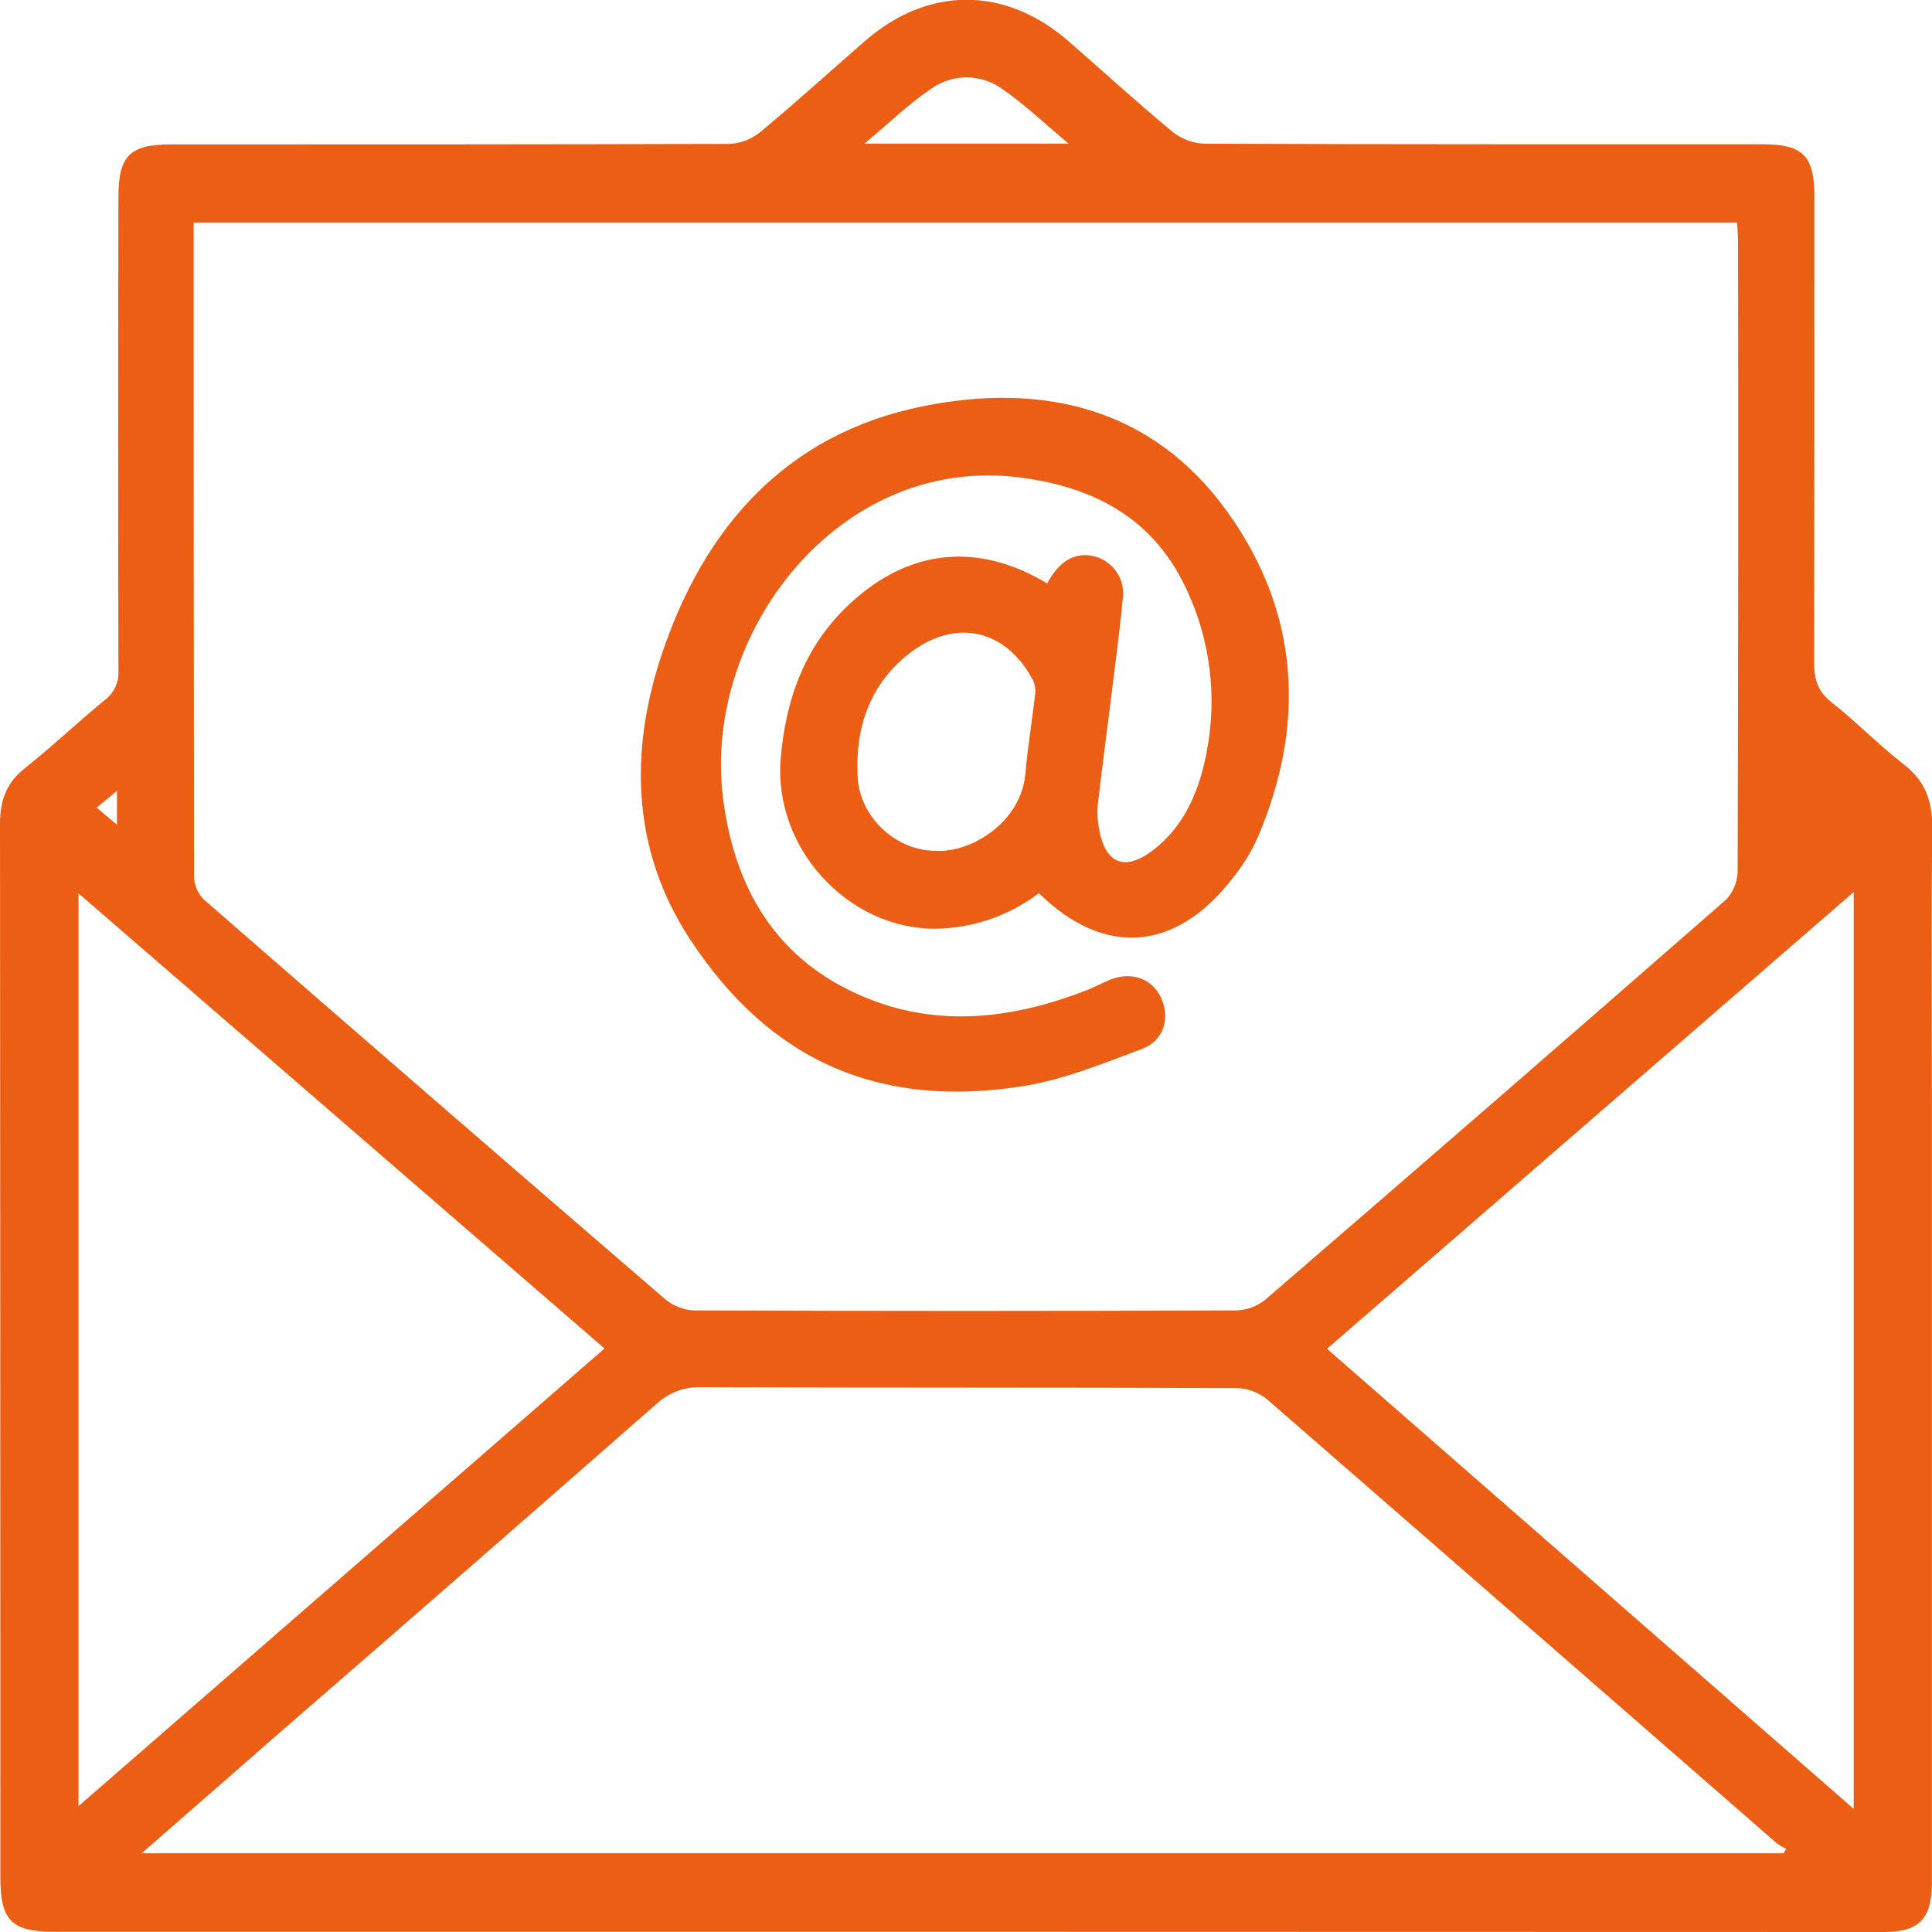<svg width="48" height="48" viewBox="0 0 48 48" fill="none" xmlns="http://www.w3.org/2000/svg">
<g clip-path="url(#clip0_328_3289)">
<path d="M23.987 47.995H1.354C0.291 47.995 0.009 47.714 0.009 46.653C0.009 37.921 0.006 29.19 0 20.46C0 19.873 0.165 19.443 0.628 19.077C1.308 18.54 1.937 17.935 2.611 17.386C2.724 17.3 2.813 17.188 2.871 17.058C2.929 16.928 2.953 16.785 2.942 16.643C2.934 12.732 2.934 8.82 2.942 4.909C2.942 3.868 3.22 3.588 4.252 3.588C8.873 3.588 13.491 3.588 18.11 3.575C18.386 3.566 18.652 3.468 18.87 3.296C19.767 2.555 20.618 1.776 21.493 1.016C23.061 -0.346 24.963 -0.346 26.538 1.016C27.4 1.766 28.242 2.538 29.121 3.267C29.349 3.452 29.63 3.559 29.922 3.57C34.534 3.588 39.16 3.583 43.78 3.584C44.805 3.584 45.079 3.869 45.079 4.919C45.079 8.765 45.079 12.611 45.071 16.457C45.071 16.877 45.158 17.176 45.503 17.447C46.12 17.934 46.673 18.507 47.297 18.989C47.836 19.406 48.015 19.914 48.006 20.586C47.981 22.777 47.997 24.968 47.997 27.158V46.398C47.997 46.545 47.997 46.69 47.997 46.836C47.982 47.68 47.662 48 46.819 48L23.987 47.995ZM4.811 5.532V6.138C4.811 11.363 4.814 16.587 4.821 21.81C4.836 22.023 4.93 22.222 5.084 22.366C8.89 25.682 12.706 28.988 16.532 32.284C16.737 32.452 16.99 32.548 17.253 32.557C21.743 32.574 26.233 32.574 30.723 32.557C30.985 32.548 31.238 32.452 31.443 32.284C35.266 28.988 39.078 25.678 42.88 22.354C43.06 22.167 43.164 21.917 43.171 21.655C43.186 16.452 43.19 11.244 43.181 6.033C43.181 5.862 43.166 5.692 43.158 5.532H4.811ZM3.518 46.044H44.311L44.38 45.936C44.296 45.895 44.215 45.846 44.138 45.79C39.919 42.111 35.698 38.435 31.475 34.761C31.255 34.586 30.985 34.489 30.706 34.486C26.279 34.47 21.851 34.48 17.423 34.464C17.013 34.449 16.613 34.598 16.31 34.879C13.204 37.606 10.088 40.324 6.965 43.032C5.846 44.012 4.724 44.993 3.518 46.044ZM46.055 22.162L32.969 33.51L46.055 44.941V22.162ZM15.019 33.503L1.95 22.195V44.873L15.019 33.503ZM26.55 3.569C25.941 3.06 25.456 2.594 24.911 2.217C24.655 2.029 24.348 1.926 24.032 1.922C23.716 1.919 23.407 2.014 23.147 2.196C22.587 2.571 22.096 3.052 21.475 3.569H26.55ZM2.906 20.491V19.649L2.401 20.067L2.906 20.491Z" fill="#EC5E14"/>
<path d="M25.811 22.191C25.064 22.755 24.16 23.065 23.229 23.074C21.057 23.074 19.214 21.064 19.396 18.851C19.517 17.386 19.984 16.07 21.075 15.037C22.543 13.646 24.269 13.444 26.015 14.494C26.052 14.433 26.09 14.364 26.129 14.31C26.419 13.858 26.833 13.693 27.276 13.849C27.482 13.922 27.657 14.066 27.77 14.256C27.883 14.446 27.927 14.67 27.893 14.89C27.809 15.777 27.687 16.66 27.578 17.545C27.477 18.366 27.366 19.185 27.273 20.006C27.257 20.2 27.267 20.395 27.304 20.585C27.456 21.461 27.945 21.662 28.654 21.117C29.464 20.49 29.818 19.584 29.993 18.609C30.235 17.289 30.066 15.924 29.508 14.706C28.701 12.903 27.214 12.104 25.346 11.863C20.822 11.281 17.446 15.759 17.964 19.835C18.271 22.261 19.45 24.018 21.705 24.863C23.481 25.529 25.293 25.276 27.044 24.583C27.222 24.511 27.391 24.418 27.568 24.345C28.114 24.121 28.638 24.314 28.857 24.814C29.076 25.315 28.904 25.863 28.366 26.063C27.398 26.425 26.417 26.827 25.407 26.986C21.936 27.533 19.164 26.441 17.122 23.302C15.713 21.134 15.635 18.724 16.417 16.331C17.472 13.107 19.531 10.784 22.912 10.097C25.872 9.495 28.619 10.106 30.494 12.717C32.288 15.215 32.456 17.994 31.236 20.832C31.067 21.2 30.851 21.543 30.596 21.855C29.19 23.65 27.424 23.773 25.811 22.191ZM23.249 21.138C24.122 21.192 25.372 20.437 25.477 19.21C25.533 18.56 25.64 17.925 25.714 17.282C25.734 17.158 25.719 17.031 25.672 16.915C25.008 15.64 23.759 15.346 22.62 16.213C21.614 16.979 21.246 18.068 21.307 19.29C21.355 20.319 22.28 21.143 23.249 21.138Z" fill="#EC5E14"/>
</g>
<defs>
<clipPath id="clip0_328_3289">
<rect width="48" height="48" fill="white"/>
</clipPath>
</defs>
</svg>
